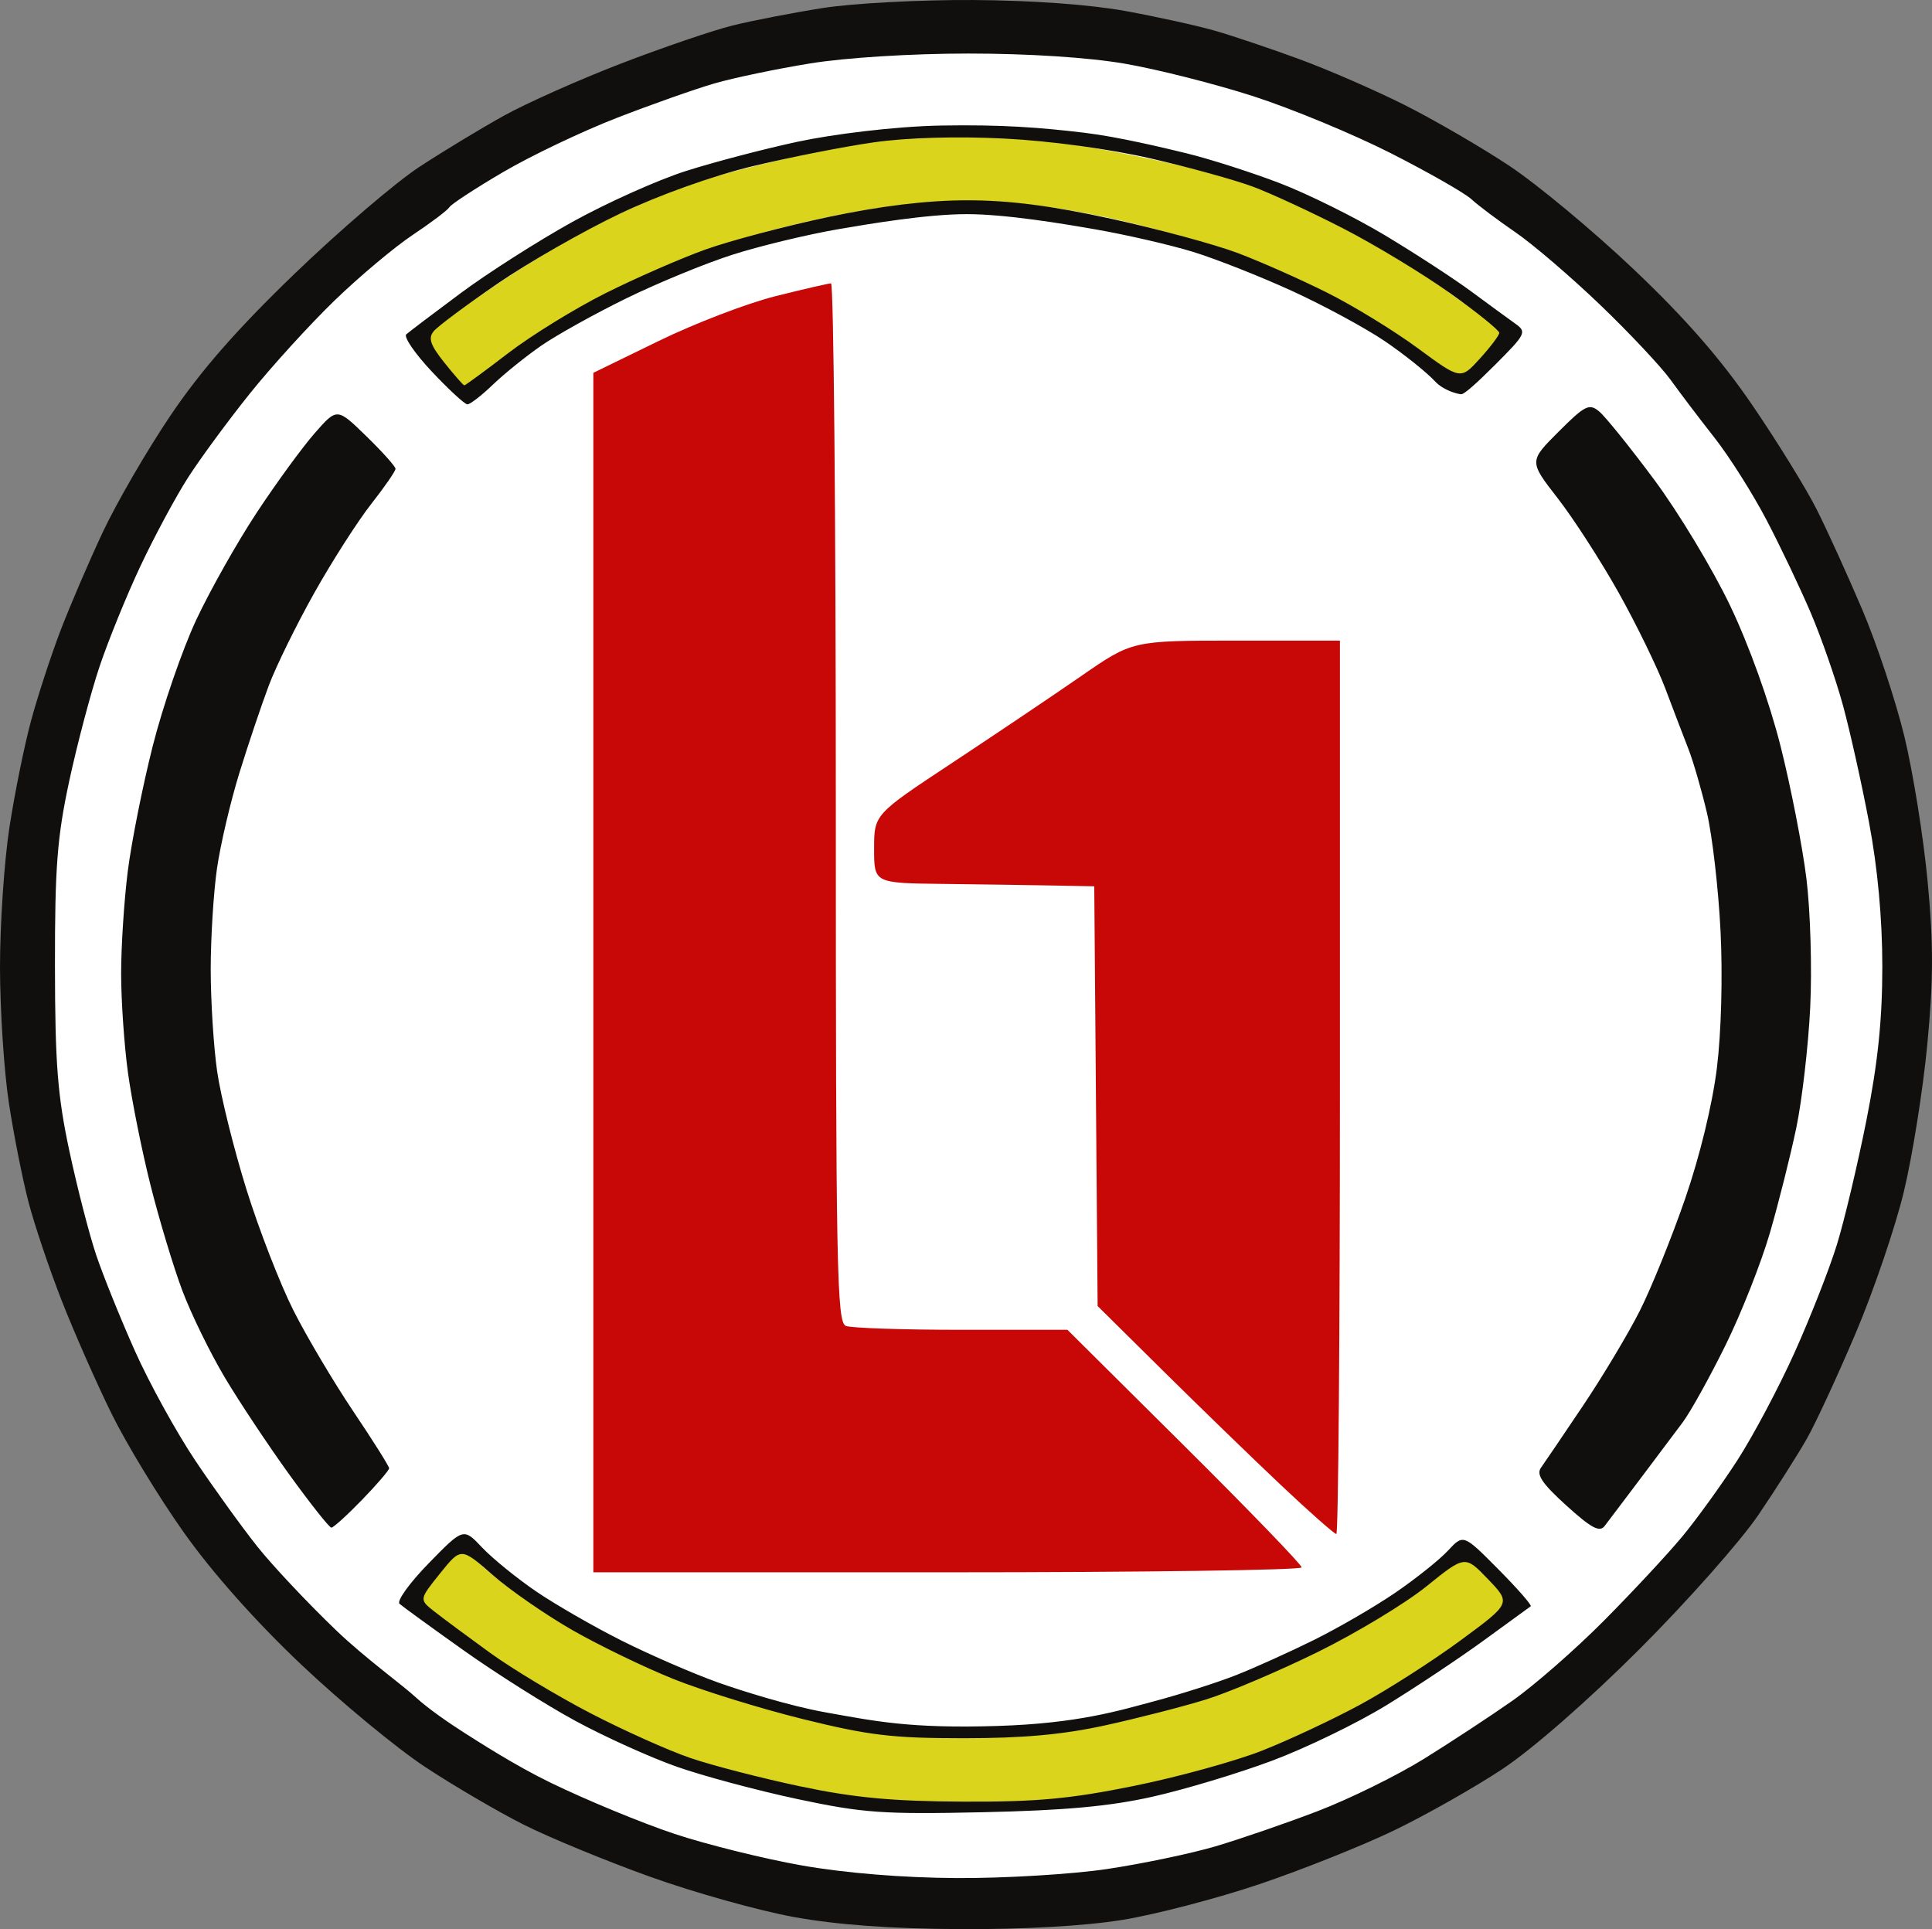 <?xml version="1.0" encoding="UTF-8" standalone="no"?>
<!-- Created with Inkscape (http://www.inkscape.org/) -->

<svg
   version="1.1"
   id="svg1"
   width="302.766"
   height="302.304"
   viewBox="0 0 302.766 302.304"
   xml:space="preserve"
   xmlns="http://www.w3.org/2000/svg"
   xmlns:svg="http://www.w3.org/2000/svg"><rect x="0" y="0" width="302.766" height="302.304" fill="#808080" stroke="none"/><defs
     id="defs1" /><g
     id="layer2"
     transform="translate(-631.177,-289.385)"><g
       id="g709"
       transform="translate(347.659,-46.728)"><path
         style="fill:#ffffff;fill-opacity:1;stroke-width:0.364"
         d="m 771.54,583.937 c -10.946,-0.644 -29.515,-2.186 -42.249,-8.689 -11.01,-5.623 -20.929,-9.454 -26.992,-14.063 -2.018,-1.534 -7.89,-4.767 -9.191,-5.641 -8.041,-5.402 -20.859,-18.684 -27.648,-27.796 -10.338,-13.877 -15.954,-25.599 -21.4,-40.957 -1.365,-3.851 -4.911,-16.669 -5.925,-22.415 -1.79,-10.143 -0.828,-37.948 0.953,-48.009 1.694,-9.571 5.802,-21.342 9.03,-29.5 3.117,-7.879 7.967,-19.447 11.439,-24.645 10.118,-15.15 23.106,-29.439 35.94,-38.706 2.002,-1.446 5.922,-5.307 6.623,-5.897 4.254,-3.581 16.554,-7.353 26.678,-11.331 12.29,-4.828 21.897,-7.343 33.774,-8.845 7.246,-0.916 33.003,-1.143 40.241,-0.236 9.32,1.168 23.723,5.007 33.707,8.941 10.307,4.061 23.406,11.172 27.313,14.368 0.901,0.737 3.747,1.97 5.55,3.257 5.026,3.585 12.107,11.061 18.182,17.284 5.818,5.96 14.503,16.637 19.165,24.024 4.612,7.309 12.315,23.736 15.046,32.433 2.458,7.83 5.205,24.763 6.103,32.855 1.859,16.745 0.535,26.094 -4.698,47.299 -4.104,16.632 -12.942,35.873 -23.306,49.703 -4.895,6.532 -17.207,18.909 -24.906,25.547 -6.772,5.839 -18.375,13.189 -27.122,17.559 -15.203,7.596 -34.736,12.325 -50.737,13.633 -5.348,-0.18 -16.958,0.334 -25.569,-0.173 z"
         id="path716"
         transform="translate(-347.659,46.728)" /><path
         d="m 355.939,579.453 c -0.916,0.009 -1.804,0.929 -3.518,2.971 -3.388,4.035 -3.76,4.278 -1.35,6.172 1.326,1.042 5.117,3.952 8.424,6.352 3.307,2.4 10.766,6.968 16.115,9.75 5.35,2.782 13.059,6.255 17.074,7.604 4.015,1.349 10.413,2.687 14.791,3.547 4.378,0.86 9.648,1.774 11.023,2.031 1.375,0.258 10.08,1.01 19.43,0.82 12.427,-0.252 19.357,-1.573 25.57,-3.023 4.675,-1.091 11.937,-2.601 15.814,-3.957 3.877,-1.356 10.904,-4.785 15.801,-7.389 4.897,-2.604 10.162,-6.032 11.838,-7.248 1.676,-1.216 5.526,-3.706 8.35,-5.797 5.133,-3.802 5.157,-4.187 1.523,-7.924 -3.633,-3.737 -4.309,-3.978 -7.309,-1.232 -1.65,1.51 -5.781,4.937 -9.822,7.275 -3.942,2.282 -11.12,6.083 -16.379,8.332 -5.259,2.249 -15.285,5.703 -22.242,7.404 -10.975,2.684 -14.518,2.852 -26.277,2.852 -11.687,0 -14.953,-0.029 -25.502,-2.621 -6.729,-1.654 -14.77,-4.421 -17.795,-5.609 -3.025,-1.189 -8.697,-3.673 -12.547,-5.578 -3.85,-1.905 -8.726,-4.56 -11.18,-6.244 -2.454,-1.684 -6.299,-4.273 -8.258,-6.043 -1.76,-1.59 -2.681,-2.452 -3.576,-2.443 z"
         style="fill:#dbd41c"
         id="path714" /><path
         d="m 430.5,357.516 c -6.912,0.006 -16.775,1.669 -22,2.969 -5.186,1.29 -12.376,2.992 -15.891,4.156 -3.515,1.164 -10.04,3.928 -14.5,6.143 -4.46,2.214 -12.013,6.682 -16.785,9.93 -4.772,3.247 -9.667,6.506 -10.318,7.291 -0.946,1.139 -0.234,2.578 2.051,5.326 1.573,1.893 3.073,3.599 3.182,3.639 0.108,0.04 3.448,-2.658 7.117,-5.436 3.669,-2.777 10.514,-6.954 15.262,-9.332 11.9,-5.961 20.364,-9.061 34.781,-12.1 8.189,-1.726 15.462,-2.514 21.602,-2.514 6.139,0 13.421,0.79 21.627,2.518 6.805,1.433 15.748,4.03 19.873,5.537 4.125,1.508 10.777,4.446 14.982,6.529 4.205,2.084 10.533,5.769 14.115,8.516 6.678,5.119 6.706,5.408 10.064,2.199 6.402,-6.118 0.965,-6.165 -4.912,-10.84 -4.093,-3.256 -11.599,-7.516 -16.705,-10.48 -4.733,-2.748 -12.604,-6.513 -18.414,-7.877 -4.747,-1.114 -14.031,-3.241 -20.631,-4.373 -9.677,-1.66 -14.462,-1.809 -24.5,-1.801 z"
         style="fill:#dbd41c"
         id="path715" /><path
         style="fill:#100f0d"
         d="m 434,638.414 c -10.751,-0.052 -19.281,-0.67 -26,-1.883 -5.5,-0.993 -15.647,-3.83 -22.549,-6.304 -6.902,-2.474 -15.844,-6.158 -19.871,-8.186 -4.027,-2.028 -10.98,-6.1 -15.451,-9.048 -4.471,-2.949 -13.213,-10.173 -19.425,-16.055 -7.126,-6.747 -13.907,-14.377 -18.37,-20.671 -3.891,-5.487 -8.99,-13.867 -11.333,-18.622 -2.342,-4.755 -5.851,-12.708 -7.796,-17.674 -1.945,-4.966 -4.296,-11.941 -5.223,-15.5 C 287.055,520.912 285.675,513.95 284.916,509 c -0.759,-4.95 -1.388,-14.515 -1.398,-21.257 -0.01,-6.741 0.656,-16.641 1.481,-22 0.824,-5.359 2.354,-12.893 3.4,-16.743 1.046,-3.85 3.104,-10.15 4.573,-14 1.469,-3.85 4.443,-10.782 6.608,-15.405 2.165,-4.623 6.953,-12.879 10.64,-18.348 4.746,-7.039 10.431,-13.533 19.465,-22.237 7.019,-6.762 15.811,-14.293 19.538,-16.735 3.727,-2.442 9.702,-6.061 13.277,-8.04 3.575,-1.98 11.826,-5.653 18.335,-8.162 6.509,-2.509 14.384,-5.194 17.5,-5.967 3.116,-0.773 9.49,-2.006 14.165,-2.741 4.675,-0.735 15.25,-1.297 23.5,-1.249 9.283,0.054 18.43,0.718 24,1.742 4.95,0.91 11.25,2.302 14,3.095 2.75,0.793 8.669,2.788 13.153,4.434 4.484,1.646 11.909,4.881 16.5,7.187 4.591,2.307 11.947,6.578 16.347,9.493 4.4,2.914 13.189,10.223 19.531,16.242 8.088,7.675 13.646,14.041 18.614,21.317 3.896,5.706 8.44,13.075 10.099,16.375 1.659,3.3 4.873,10.372 7.143,15.716 2.27,5.344 5.231,14.276 6.581,19.849 1.349,5.573 2.985,15.789 3.635,22.702 0.923,9.816 0.91,15.409 -0.057,25.536 -0.681,7.132 -2.337,17.519 -3.68,23.082 -1.343,5.563 -4.731,15.515 -7.53,22.115 -2.799,6.6 -6.232,14.025 -7.629,16.5 -1.398,2.475 -4.829,7.875 -7.625,12 -2.796,4.125 -11.188,13.598 -18.65,21.052 -8.059,8.05 -16.788,15.681 -21.5,18.798 -4.363,2.885 -11.983,7.2 -16.933,9.588 -4.95,2.388 -14.444,6.179 -21.099,8.424 -6.654,2.245 -16.329,4.768 -21.5,5.607 -5.838,0.947 -15.466,1.495 -25.401,1.447 z m -0.5,-8.001 c 7.425,0.041 18,-0.596 23.5,-1.416 5.5,-0.82 13.15,-2.421 17,-3.557 3.85,-1.137 11.05,-3.616 16,-5.511 4.95,-1.894 12.442,-5.578 16.65,-8.187 4.207,-2.609 10.459,-6.716 13.892,-9.127 3.433,-2.411 9.891,-8.06 14.35,-12.554 4.459,-4.493 9.957,-10.396 12.217,-13.116 2.26,-2.721 6.152,-8.105 8.649,-11.965 2.497,-3.86 6.558,-11.51 9.025,-17 2.467,-5.49 5.435,-13.058 6.596,-16.819 1.161,-3.761 3.238,-12.503 4.616,-19.427 1.805,-9.071 2.505,-15.822 2.504,-24.162 -0.001,-7.518 -0.73,-15.427 -2.08,-22.573 -1.143,-6.05 -2.983,-14.31 -4.088,-18.356 -1.105,-4.046 -3.366,-10.544 -5.024,-14.44 -1.658,-3.896 -4.79,-10.474 -6.96,-14.618 -2.17,-4.144 -5.836,-9.938 -8.146,-12.876 -2.31,-2.938 -5.405,-7.018 -6.876,-9.066 -1.472,-2.048 -6.422,-7.32 -11,-11.715 -4.578,-4.395 -10.575,-9.533 -13.325,-11.418 -2.75,-1.885 -5.854,-4.216 -6.897,-5.18 -1.043,-0.964 -6.707,-4.199 -12.586,-7.188 -5.879,-2.99 -15.6,-7.018 -21.603,-8.953 -6.003,-1.934 -15.077,-4.231 -20.165,-5.103 -5.694,-0.976 -15.114,-1.584 -24.5,-1.582 -8.936,0.002 -19.183,0.642 -24.749,1.545 -5.225,0.847 -11.975,2.256 -15,3.131 -3.025,0.875 -9.933,3.313 -15.351,5.419 -5.417,2.106 -13.405,5.913 -17.75,8.46 -4.345,2.547 -8.145,5.028 -8.444,5.512 -0.299,0.485 -2.887,2.441 -5.75,4.348 -2.863,1.907 -8.374,6.53 -12.246,10.274 -3.872,3.744 -9.848,10.306 -13.279,14.583 -3.431,4.277 -7.81,10.231 -9.73,13.233 -1.92,3.001 -5.261,9.218 -7.424,13.814 -2.163,4.596 -5.05,11.691 -6.416,15.767 -1.365,4.076 -3.498,12.135 -4.741,17.91 -1.892,8.794 -2.255,13.506 -2.238,29 0.017,15.312 0.406,20.305 2.258,28.972 1.231,5.76 3.127,13.112 4.214,16.338 1.087,3.226 3.819,9.989 6.071,15.028 2.252,5.039 6.508,12.762 9.457,17.162 2.949,4.4 7.339,10.48 9.754,13.512 2.416,3.032 8.01,8.968 12.431,13.193 4.422,4.224 10.301,8.482 12.36,10.384 2.008,1.855 5.541,4.245 7.604,5.556 2.019,1.283 7.881,5.085 13.5,7.814 5.619,2.729 14.358,6.338 19.418,8.02 5.06,1.682 14.06,3.913 20,4.959 6.79,1.195 15.812,1.929 24.299,1.976 z m 4,-10.316 c -15.625,0.34 -18.728,0.12 -28.957,-2.052 -6.301,-1.338 -14.851,-3.63 -19,-5.093 -4.149,-1.463 -11.278,-4.687 -15.842,-7.164 -4.565,-2.477 -12.44,-7.445 -17.5,-11.039 -5.06,-3.595 -9.592,-6.885 -10.071,-7.312 -0.479,-0.427 1.578,-3.284 4.57,-6.349 5.44,-5.572 5.44,-5.572 8.37,-2.475 1.611,1.704 5.405,4.79 8.43,6.858 3.025,2.068 9.1,5.564 13.5,7.769 4.4,2.205 11.15,5.134 15,6.51 3.85,1.376 11.405,3.715 16.788,4.677 7.849,1.403 13.284,2.581 27.085,2.15 12.647,-0.395 19.115,-2.431 24.626,-3.899 4.125,-1.099 9.859,-2.93 12.741,-4.069 2.883,-1.139 8.354,-3.61 12.158,-5.49 3.804,-1.88 9.546,-5.213 12.759,-7.407 3.213,-2.193 6.932,-5.163 8.266,-6.599 2.424,-2.611 2.424,-2.611 7.898,2.907 3.011,3.035 5.295,5.647 5.076,5.805 -0.219,0.158 -3.548,2.58 -7.398,5.381 -3.85,2.802 -10.719,7.373 -15.264,10.157 -4.545,2.785 -12.574,6.678 -17.843,8.651 -5.269,1.973 -13.7,4.514 -18.736,5.645 -6.747,1.516 -13.763,2.157 -26.657,2.438 z m -3.126,-1.663 c 11.6,0.053 16.782,-0.422 26.849,-2.461 6.861,-1.389 15.918,-3.886 20.126,-5.548 4.208,-1.662 11.134,-4.913 15.393,-7.224 4.258,-2.311 11.305,-6.825 15.659,-10.03 7.917,-5.828 7.917,-5.828 4.312,-9.588 -3.605,-3.76 -3.605,-3.76 -9.659,1.122 -3.33,2.685 -11.004,7.318 -17.054,10.297 -6.05,2.978 -13.925,6.322 -17.5,7.43 -3.575,1.108 -10.658,2.927 -15.739,4.041 -6.652,1.459 -12.888,2.027 -22.266,2.027 -11.105,0 -14.812,-0.442 -25.13,-2.993 -6.657,-1.646 -15.798,-4.477 -20.315,-6.291 -4.517,-1.814 -11.626,-5.25 -15.797,-7.637 -4.172,-2.387 -9.812,-6.288 -12.534,-8.669 -4.949,-4.329 -4.949,-4.329 -8.236,-0.239 -3.287,4.09 -3.287,4.09 -0.885,5.978 1.321,1.038 5.226,3.935 8.677,6.437 3.451,2.503 10.524,6.76 15.717,9.46 5.193,2.701 12.27,5.875 15.725,7.054 3.455,1.179 11.232,3.185 17.282,4.456 8.408,1.767 14.387,2.328 25.374,2.377 z M 534.991,575.232 c -0.793,1.044 -2.078,0.361 -6,-3.191 -3.791,-3.433 -4.751,-4.856 -3.991,-5.921 0.55,-0.771 3.526,-5.163 6.614,-9.761 3.088,-4.597 7.088,-11.283 8.89,-14.858 1.802,-3.575 4.991,-11.461 7.088,-17.525 2.293,-6.633 4.278,-14.8 4.982,-20.501 0.688,-5.573 0.923,-14.417 0.571,-21.475 -0.33,-6.6 -1.288,-14.925 -2.129,-18.5 -0.841,-3.575 -2.144,-8.075 -2.896,-10 -0.752,-1.925 -2.386,-6.2 -3.631,-9.5 -1.245,-3.3 -4.532,-10.05 -7.305,-15 -2.772,-4.95 -7.07,-11.61 -9.549,-14.8 -4.508,-5.8 -4.508,-5.8 0.116,-10.424 4.149,-4.149 4.803,-4.478 6.361,-3.2 0.955,0.783 4.846,5.608 8.646,10.72 3.8,5.113 9.148,13.984 11.885,19.712 2.984,6.246 6.147,15.056 7.902,22.003 1.609,6.373 3.437,15.727 4.061,20.788 0.624,5.06 0.891,14.15 0.592,20.2 -0.298,6.05 -1.28,14.531 -2.181,18.847 -0.901,4.316 -2.753,11.693 -4.115,16.394 -1.362,4.701 -4.498,12.645 -6.967,17.653 -2.47,5.008 -5.49,10.451 -6.713,12.096 -1.222,1.645 -4.247,5.673 -6.722,8.951 -2.475,3.279 -4.954,6.559 -5.509,7.29 z M 335.45,575.5 c -0.319,0 -3.263,-3.712 -6.544,-8.25 -3.281,-4.537 -7.845,-11.4 -10.142,-15.25 -2.297,-3.85 -5.306,-10.005 -6.685,-13.678 -1.379,-3.673 -3.618,-11.098 -4.976,-16.5 -1.358,-5.402 -2.949,-13.342 -3.536,-17.644 -0.587,-4.302 -1.067,-11.289 -1.067,-15.526 0,-4.237 0.466,-11.42 1.035,-15.961 0.569,-4.541 2.328,-13.374 3.907,-19.628 1.58,-6.254 4.651,-15.167 6.825,-19.807 2.174,-4.64 6.451,-12.22 9.505,-16.845 3.053,-4.625 7.13,-10.21 9.058,-12.41 3.507,-4 3.507,-4 8.088,0.458 2.52,2.452 4.581,4.756 4.581,5.119 0,0.364 -1.724,2.857 -3.831,5.542 -2.107,2.684 -6.105,8.931 -8.885,13.881 -2.78,4.95 -5.987,11.475 -7.128,14.5 -1.141,3.025 -3.216,9.186 -4.611,13.691 -1.395,4.505 -2.98,11.255 -3.521,15 -0.541,3.745 -0.984,10.859 -0.984,15.809 0,4.95 0.453,12.15 1.007,16 0.554,3.85 2.619,12.17 4.589,18.489 1.97,6.319 5.292,14.869 7.381,19 2.09,4.131 6.316,11.252 9.391,15.825 3.075,4.573 5.591,8.569 5.591,8.88 0,0.311 -1.906,2.532 -4.235,4.936 -2.329,2.404 -4.496,4.37 -4.814,4.37 z M 356.759,399.477 c -0.417,-0.013 -2.924,-2.325 -5.57,-5.139 -2.646,-2.814 -4.446,-5.44 -4,-5.836 0.446,-0.396 4.28,-3.299 8.52,-6.451 4.24,-3.152 12.115,-8.174 17.5,-11.16 5.385,-2.986 13.391,-6.576 17.791,-7.978 4.4,-1.402 12.275,-3.466 17.5,-4.587 5.364,-1.151 15.156,-2.411 22.5,-2.541 9.48,-0.167 15.572,0.303 22.5,1.136 5.264,0.633 12.425,2.353 16,3.226 3.575,0.873 10.091,2.957 14.48,4.632 4.389,1.675 11.842,5.362 16.561,8.194 4.72,2.832 10.803,6.791 13.52,8.798 2.716,2.007 5.817,4.274 6.89,5.036 1.865,1.325 1.723,1.615 -3.202,6.54 -2.834,2.834 -4.75,4.542 -5.23,4.542 -0.48,0 -2.761,-0.564 -4.094,-2 -1.333,-1.436 -4.899,-4.288 -7.924,-6.337 -3.025,-2.049 -9.55,-5.579 -14.5,-7.845 -4.95,-2.266 -11.925,-5.02 -15.5,-6.12 -3.575,-1.1 -10.496,-2.695 -15.381,-3.544 -4.885,-0.849 -13.938,-2.375 -20.119,-2.375 -6.181,0 -15.234,1.519 -20.119,2.36 -4.903,0.844 -12.389,2.654 -16.619,4.011 -4.256,1.365 -11.743,4.447 -16.639,6.847 -4.895,2.4 -10.864,5.72 -13.262,7.377 -2.399,1.657 -5.82,4.413 -7.602,6.125 -1.782,1.712 -3.582,3.102 -4,3.089 z m -0.473,-2.977 c 0.157,2e-5 3.256,-2.276 6.885,-5.058 3.63,-2.782 10.476,-7 15.214,-9.373 4.738,-2.373 11.777,-5.451 15.641,-6.84 3.865,-1.389 12.582,-3.696 19.372,-5.127 8.239,-1.737 15.454,-2.602 21.692,-2.602 6.609,0 13.237,0.852 22.628,2.908 7.304,1.6 16.206,4.012 19.781,5.361 3.575,1.349 9.875,4.143 14,6.209 4.125,2.066 10.518,5.982 14.208,8.702 6.708,4.946 6.708,4.946 9.721,1.633 1.657,-1.822 3.026,-3.638 3.042,-4.034 0.016,-0.397 -3.458,-3.202 -7.721,-6.234 -4.263,-3.032 -11.793,-7.591 -16.735,-10.131 -4.942,-2.54 -11.295,-5.483 -14.119,-6.539 -2.823,-1.056 -10.03,-3.048 -16.015,-4.426 -6.474,-1.491 -15.766,-2.755 -22.941,-3.12 -7.484,-0.381 -15.261,-0.157 -20.5,0.591 -4.643,0.663 -13.166,2.342 -18.941,3.731 -6.264,1.507 -14.679,4.515 -20.859,7.457 -5.697,2.712 -14.327,7.649 -19.176,10.971 -4.85,3.322 -9.338,6.666 -9.973,7.431 -0.907,1.092 -0.546,2.156 1.676,4.941 1.557,1.952 2.961,3.549 3.118,3.549 z"
         id="path709" /><path
         style="fill:#c80707"
         d="M 432,582.5 H 376.5 V 488.518 394.536 l 10.25,-4.996 c 5.638,-2.748 13.85,-5.899 18.25,-7.002 4.4,-1.104 8.338,-2.013 8.75,-2.022 0.412,-0.008 0.75,36.612 0.75,81.378 0,73.297 0.157,81.453 1.582,82 0.87,0.334 9.037,0.607 18.15,0.607 h 16.568 l 18.35,18.229 c 10.093,10.026 18.35,18.576 18.35,19 0,0.424 -24.975,0.771 -55.5,0.771 z m 60.937,-6 c -0.31,0 -4.247,-3.48 -8.75,-7.733 -4.503,-4.253 -12.793,-12.291 -18.423,-17.863 L 455.528,540.775 455.264,507.887 455,475 l -6.5,-0.124 c -3.575,-0.068 -11.338,-0.181 -17.25,-0.25 C 420.5,474.5 420.5,474.5 420.5,469.118 c 0,-5.382 0,-5.382 12.25,-13.472 6.737,-4.45 15.845,-10.578 20.239,-13.618 7.989,-5.528 7.989,-5.528 24.25,-5.528 H 493.5 v 70 c 0,38.5 -0.253,70 -0.563,70 z"
         id="path710" /></g></g></svg>
